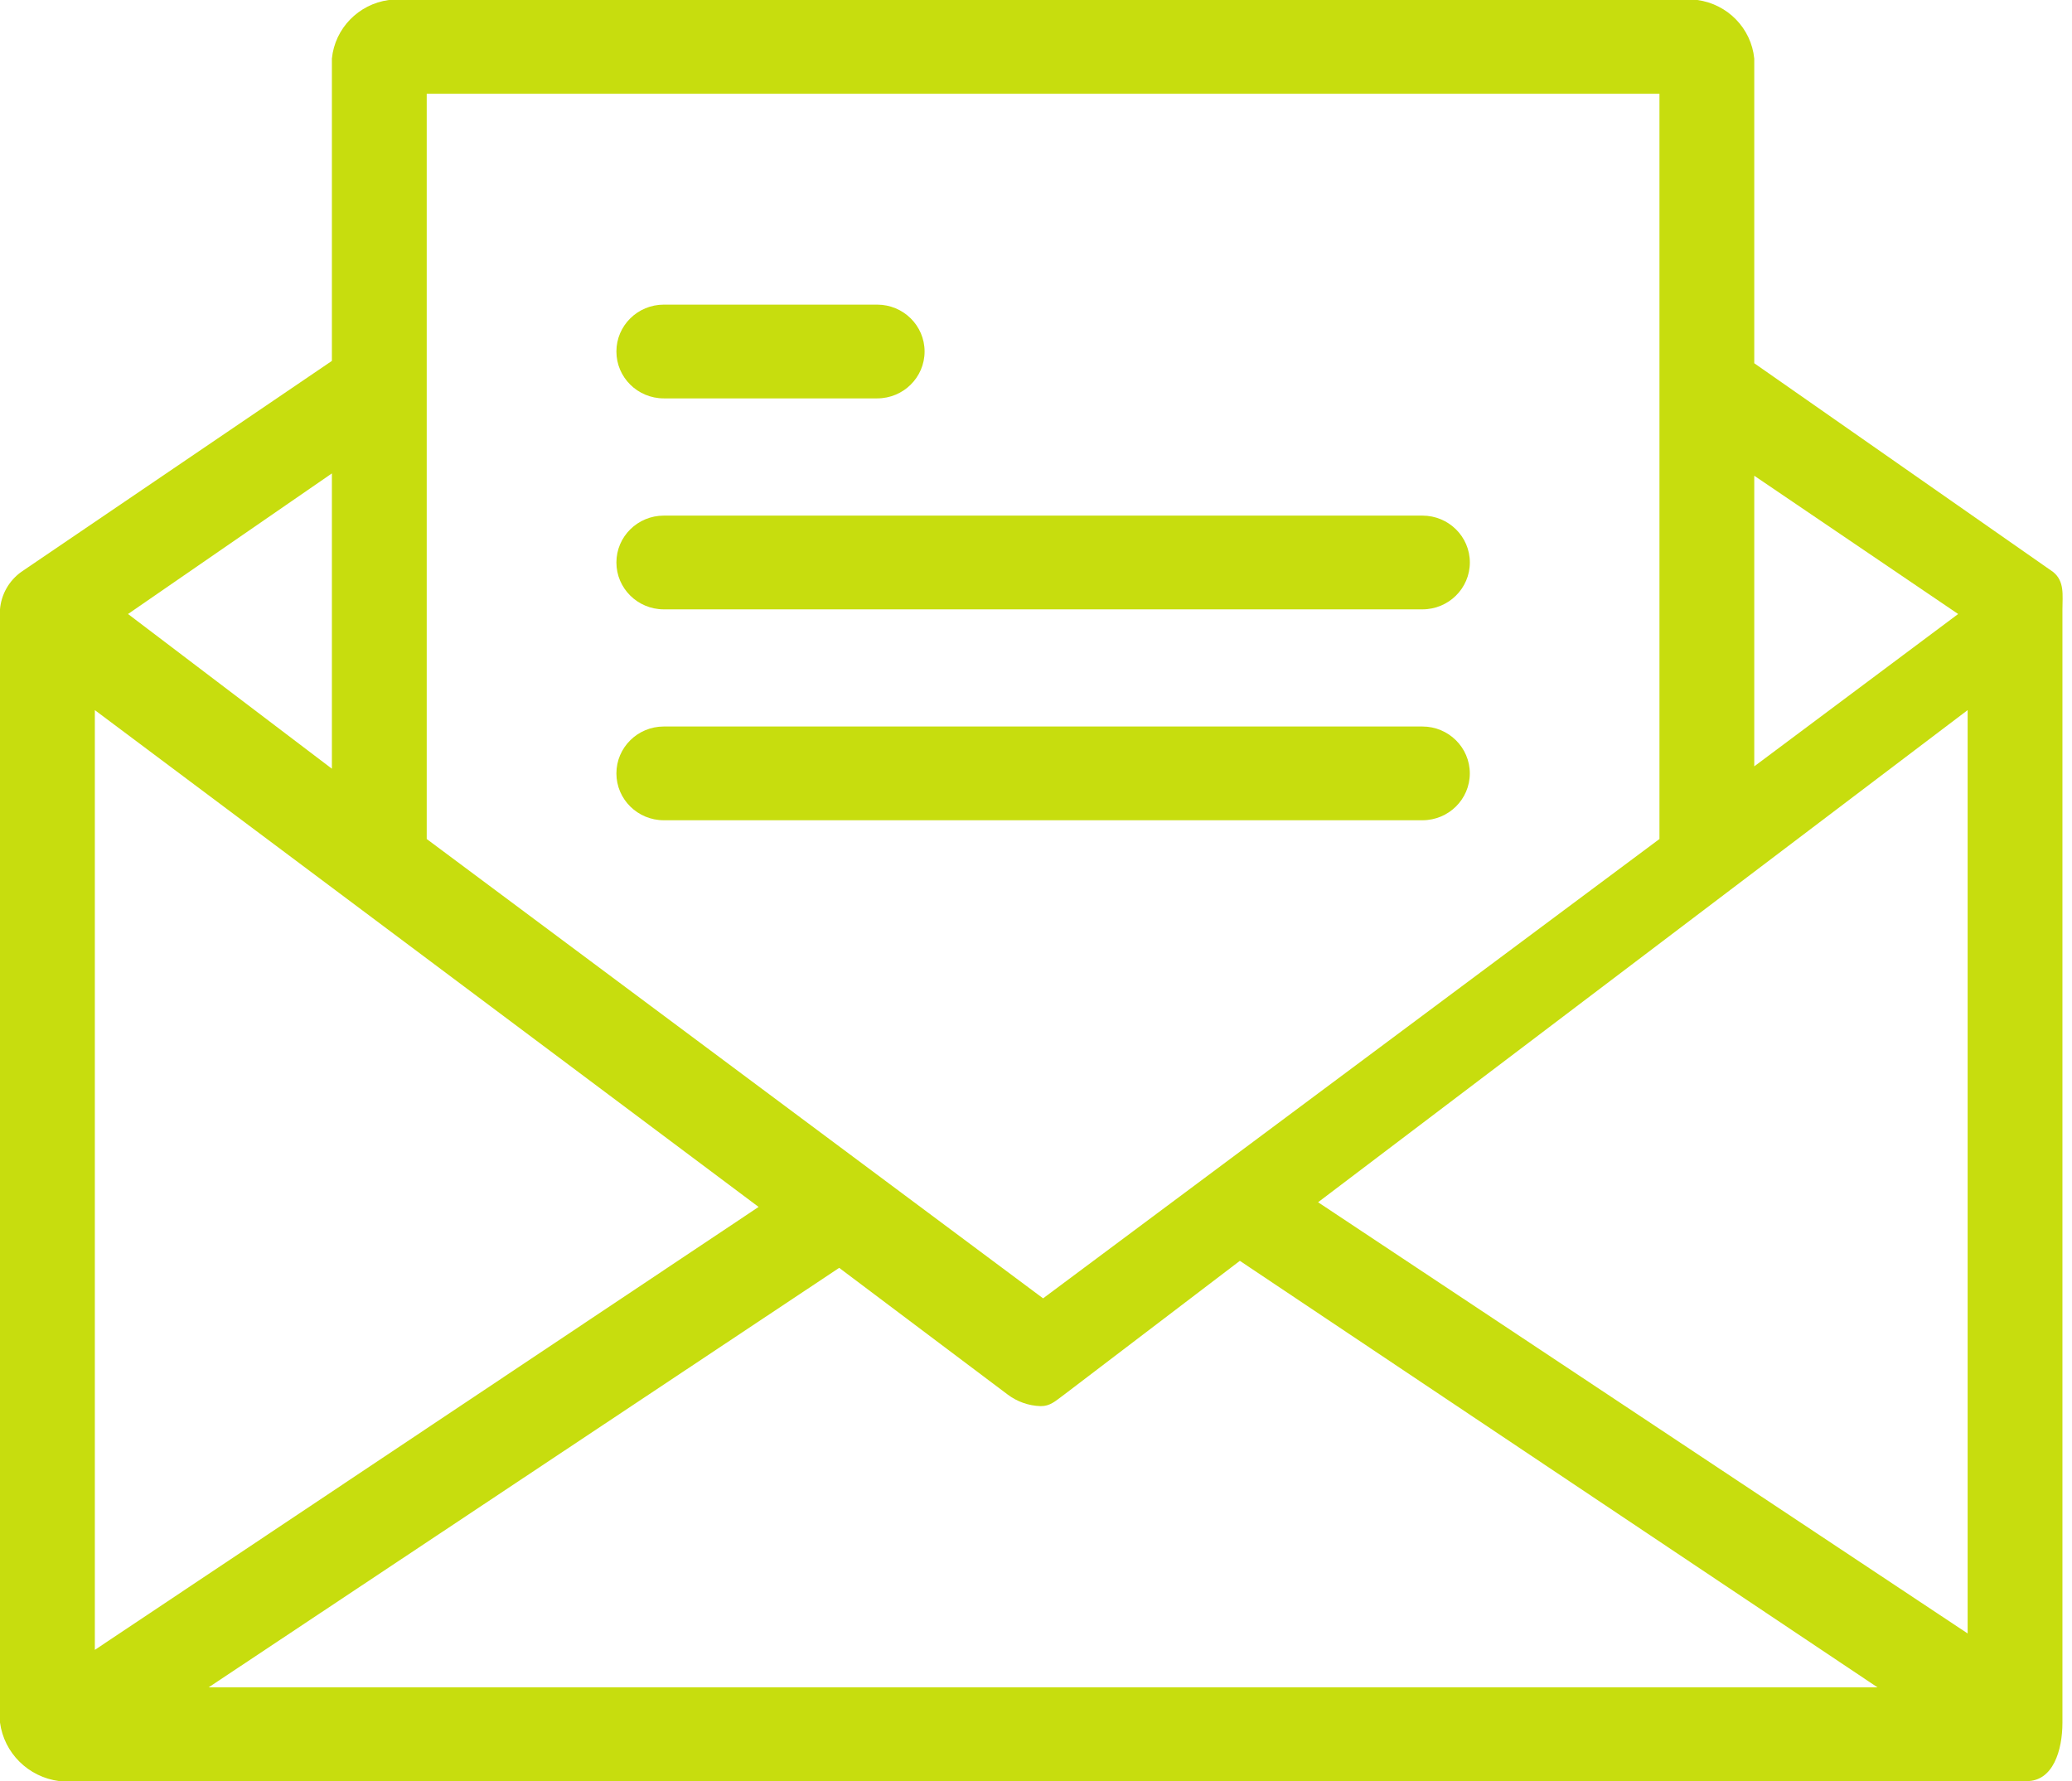 <svg width="57" height="49" viewBox="0 0 57 49" fill="none" xmlns="http://www.w3.org/2000/svg">
<path d="M56.476 15.732L48.259 9.993V1.612C48.177 0.782 47.53 0.115 46.694 0H10.695C9.86 0.115 9.213 0.782 9.13 1.612V9.929L0.587 15.732C0.249 15.974 0.034 16.351 0 16.763V47.388C0.111 48.229 0.78 48.89 1.63 49H55.759C56.476 49 56.737 48.162 56.737 47.388V16.763C56.737 16.376 56.802 15.989 56.476 15.732ZM48.259 13.088L53.868 16.892L48.259 21.083V13.088ZM11.739 2.579H45.651V23.082L28.695 35.719L11.739 23.082V2.579H11.739ZM9.13 13.024V21.148L3.522 16.892L9.13 13.024ZM2.609 19.536L20.869 33.204L2.609 45.39V19.536ZM5.739 46.421L23.086 34.88L27.716 38.362C27.979 38.562 28.298 38.675 28.63 38.684C28.89 38.684 29.021 38.555 29.282 38.362L34.108 34.687L51.65 46.421H5.739ZM54.129 44.938L36.26 33.075L54.129 19.536V44.938Z" fill="#c7dd0e"/>
<path d="M18.261 10.96H24.131C24.851 10.96 25.435 10.383 25.435 9.67C25.435 8.958 24.851 8.381 24.131 8.381H18.261C17.541 8.381 16.957 8.958 16.957 9.67C16.957 10.383 17.541 10.96 18.261 10.96Z" fill="#c7dd0e"/>
<path d="M18.261 16.764H39.13C39.851 16.764 40.435 16.186 40.435 15.474C40.435 14.762 39.851 14.185 39.13 14.185H18.261C17.541 14.185 16.957 14.762 16.957 15.474C16.957 16.186 17.541 16.764 18.261 16.764Z" fill="#c7dd0e"/>
<path d="M40.434 21.277C40.434 20.565 39.85 19.987 39.13 19.987H18.261C17.541 19.987 16.957 20.565 16.957 21.277C16.957 21.989 17.541 22.566 18.261 22.566H39.13C39.85 22.566 40.434 21.989 40.434 21.277Z" fill="#c7dd0e"/>
</svg>
